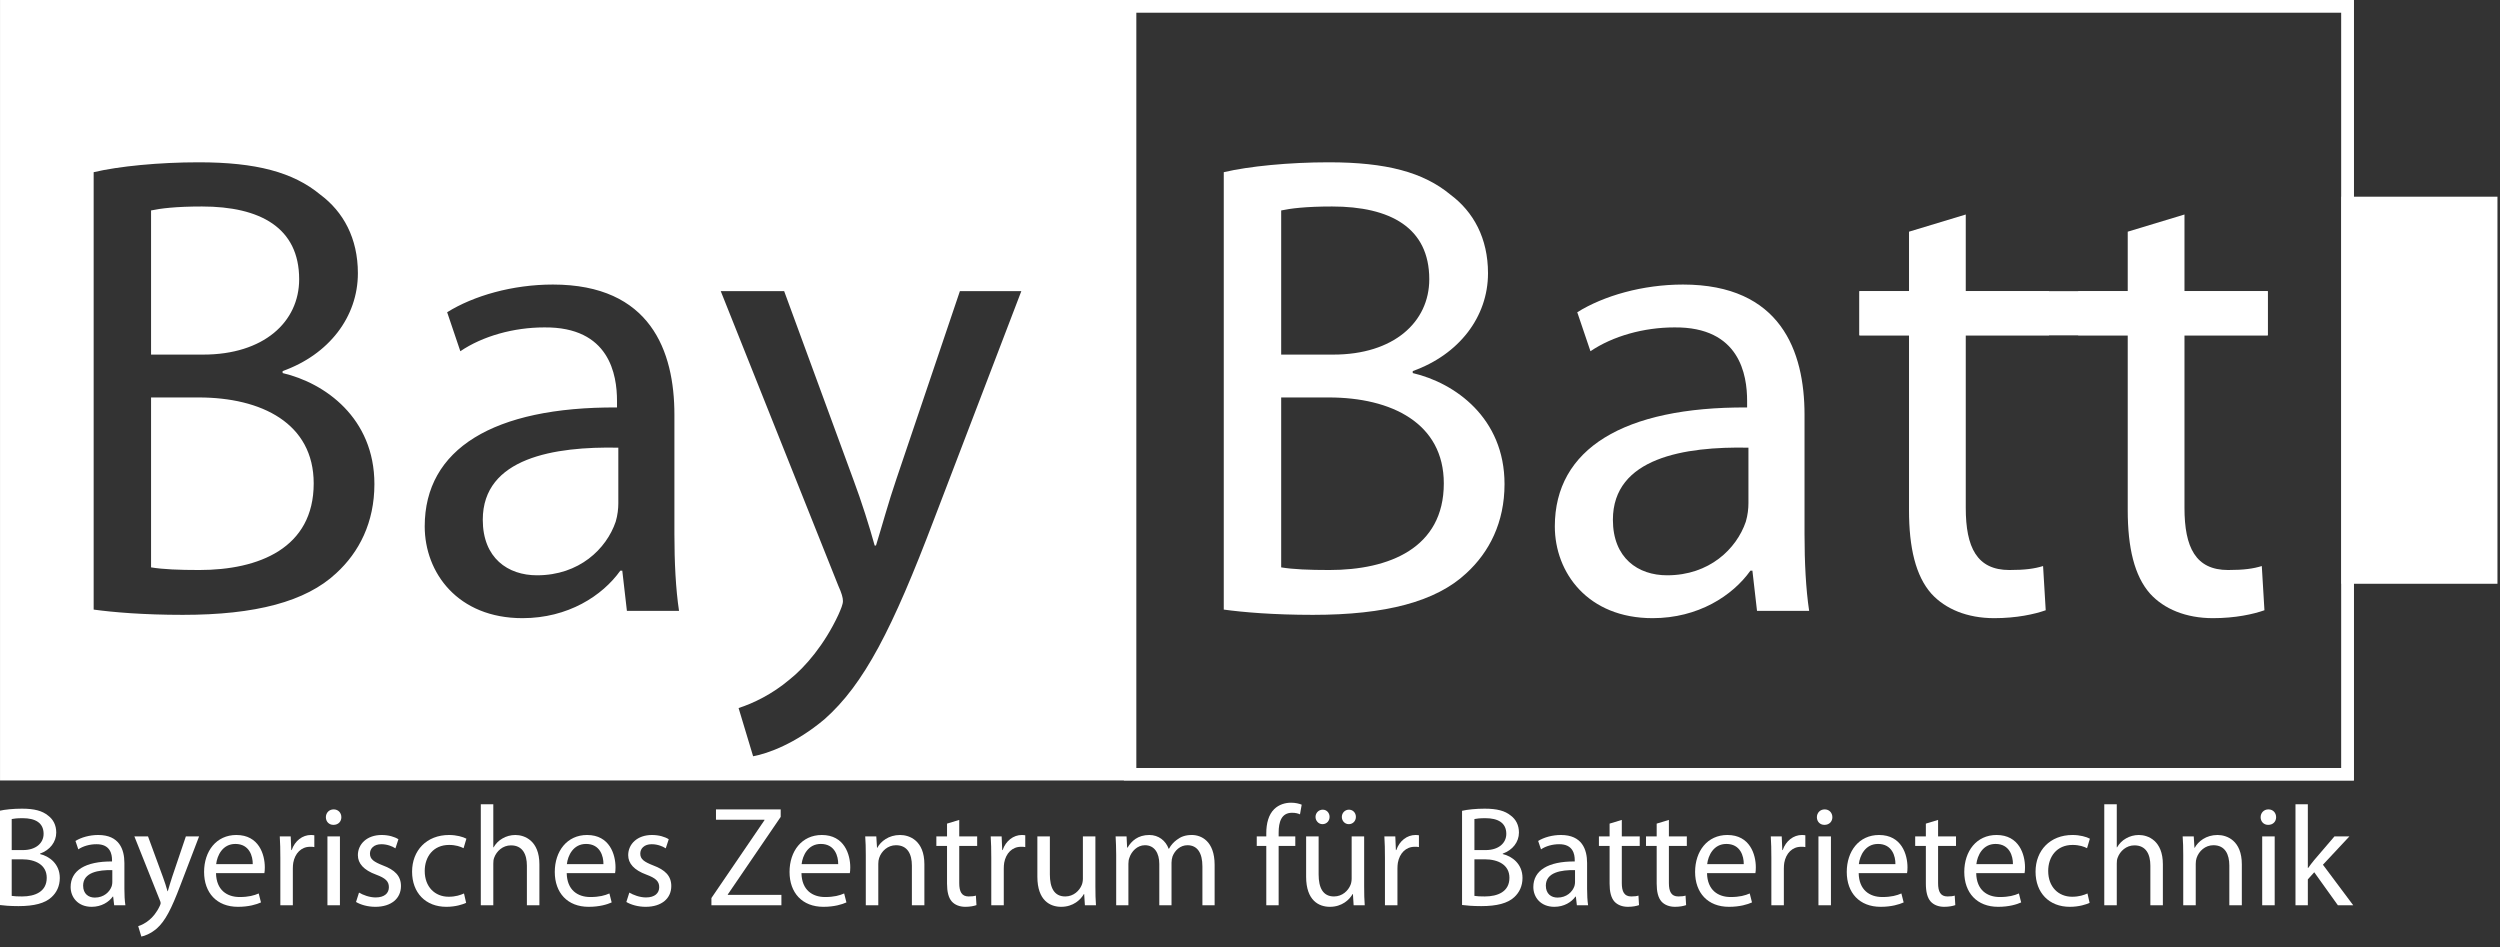 <svg xmlns="http://www.w3.org/2000/svg" xmlns:xlink="http://www.w3.org/1999/xlink" xmlns:serif="http://www.serif.com/" width="100%" height="100%" viewBox="0 0 227 86" xml:space="preserve" style="fill-rule:evenodd;clip-rule:evenodd;stroke-linecap:round;stroke-miterlimit:1.5;"><rect x="0" y="0" width="227" height="86" fill="#333333" stroke="none"/>    <path id="Deutsch--white-" serif:id="Deutsch (white)" d="M-0.059,82.172C0.315,82.223 0.909,82.275 1.684,82.275C3.105,82.275 4.088,82.017 4.681,81.462C5.133,81.049 5.43,80.467 5.43,79.718C5.43,78.425 4.462,77.741 3.635,77.548L3.635,77.509C4.539,77.187 5.107,76.45 5.107,75.597C5.107,74.912 4.823,74.395 4.371,74.059C3.842,73.621 3.119,73.427 1.994,73.427C1.218,73.427 0.431,73.505 -0.059,73.621L-0.059,82.172ZM1.063,74.369C1.244,74.33 1.542,74.291 2.059,74.291C3.196,74.291 3.959,74.705 3.959,75.713C3.959,76.553 3.261,77.187 2.084,77.187L1.063,77.187L1.063,74.369ZM1.063,78.025L1.994,78.025C3.222,78.025 4.243,78.529 4.243,79.705C4.243,80.972 3.17,81.398 2.007,81.398C1.606,81.398 1.296,81.385 1.063,81.346L1.063,78.025Z" style="fill:white;fill-rule:nonzero;"></path>    <path d="M11.295,78.362C11.295,77.121 10.83,75.817 8.919,75.817C8.13,75.817 7.368,76.036 6.852,76.359L7.11,77.121C7.548,76.823 8.156,76.655 8.75,76.655C10.03,76.642 10.172,77.586 10.172,78.091L10.172,78.22C7.755,78.207 6.413,79.032 6.413,80.545C6.413,81.45 7.058,82.339 8.324,82.339C9.216,82.339 9.888,81.901 10.237,81.411L10.276,81.411L10.366,82.197L11.385,82.197C11.32,81.771 11.295,81.241 11.295,80.699L11.295,78.362ZM10.198,80.092C10.198,80.196 10.185,80.325 10.147,80.454C9.966,80.984 9.436,81.501 8.608,81.501C8.04,81.501 7.548,81.165 7.548,80.416C7.548,79.2 8.957,78.981 10.198,79.007L10.198,80.092Z" style="fill:white;fill-rule:nonzero;"></path>    <path d="M12.201,75.946L14.499,81.707C14.564,81.849 14.589,81.939 14.589,82.004C14.589,82.069 14.551,82.159 14.499,82.275C14.228,82.856 13.854,83.296 13.544,83.541C13.208,83.825 12.833,84.006 12.549,84.096L12.833,85.039C13.118,84.988 13.66,84.794 14.228,84.316C15.003,83.631 15.558,82.546 16.372,80.402L18.077,75.946L16.876,75.946L15.636,79.615C15.481,80.067 15.352,80.544 15.236,80.919L15.21,80.919C15.106,80.544 14.951,80.054 14.796,79.64L13.44,75.946L12.201,75.946Z" style="fill:white;fill-rule:nonzero;"></path>    <path d="M24.006,79.278C24.032,79.149 24.045,78.981 24.045,78.749C24.045,77.599 23.516,75.817 21.462,75.817C19.64,75.817 18.531,77.289 18.531,79.175C18.531,81.062 19.679,82.339 21.604,82.339C22.6,82.339 23.297,82.12 23.697,81.94L23.49,81.126C23.078,81.307 22.574,81.45 21.76,81.45C20.609,81.45 19.64,80.816 19.614,79.278L24.006,79.278ZM19.627,78.466C19.717,77.677 20.209,76.63 21.372,76.63C22.651,76.63 22.962,77.754 22.949,78.466L19.627,78.466Z" style="fill:white;fill-rule:nonzero;"></path>    <path d="M25.455,82.197L26.59,82.197L26.59,78.864C26.59,78.684 26.603,78.49 26.629,78.335C26.784,77.482 27.352,76.888 28.153,76.888C28.308,76.888 28.424,76.888 28.541,76.914L28.541,75.843C28.437,75.83 28.347,75.817 28.231,75.817C27.468,75.817 26.771,76.346 26.487,77.185L26.448,77.185L26.396,75.946L25.403,75.946C25.442,76.528 25.455,77.16 25.455,77.897L25.455,82.197Z" style="fill:white;fill-rule:nonzero;"></path>    <path d="M30.866,82.197L30.866,75.946L29.731,75.946L29.731,82.197L30.866,82.197ZM30.298,73.492C29.873,73.492 29.589,73.815 29.589,74.202C29.589,74.589 29.86,74.898 30.273,74.898C30.724,74.898 30.995,74.589 30.995,74.202C30.995,73.802 30.711,73.492 30.298,73.492Z" style="fill:white;fill-rule:nonzero;"></path>    <path d="M32.327,81.901C32.766,82.159 33.398,82.339 34.083,82.339C35.544,82.339 36.408,81.566 36.408,80.455C36.408,79.524 35.84,78.981 34.768,78.581C33.954,78.258 33.592,78.025 33.592,77.508C33.592,77.043 33.954,76.655 34.626,76.655C35.208,76.655 35.66,76.875 35.905,77.03L36.176,76.204C35.84,75.985 35.286,75.817 34.652,75.817C33.321,75.817 32.495,76.642 32.495,77.65C32.495,78.4 33.024,79.007 34.161,79.421C34.988,79.731 35.311,80.015 35.311,80.558C35.311,81.088 34.924,81.488 34.109,81.488C33.54,81.488 32.947,81.256 32.598,81.049L32.327,81.901Z" style="fill:white;fill-rule:nonzero;"></path>    <path d="M42.131,81.127C41.808,81.269 41.381,81.424 40.736,81.424C39.495,81.424 38.565,80.532 38.565,79.085C38.565,77.793 39.34,76.72 40.774,76.72C41.394,76.72 41.821,76.875 42.092,77.017L42.35,76.153C42.04,75.985 41.446,75.817 40.774,75.817C38.733,75.817 37.417,77.224 37.417,79.149C37.417,81.062 38.643,82.339 40.529,82.339C41.369,82.339 42.027,82.12 42.325,81.978L42.131,81.127Z" style="fill:white;fill-rule:nonzero;"></path>    <path d="M43.657,82.197L44.792,82.197L44.792,78.425C44.792,78.218 44.805,78.051 44.869,77.883C45.089,77.275 45.658,76.759 46.395,76.759C47.467,76.759 47.842,77.598 47.842,78.606L47.842,82.197L48.977,82.197L48.977,78.477C48.977,76.333 47.635,75.817 46.795,75.817C46.369,75.817 45.968,75.933 45.632,76.127C45.283,76.32 44.999,76.617 44.818,76.94L44.792,76.94L44.792,73.027L43.657,73.027L43.657,82.197Z" style="fill:white;fill-rule:nonzero;"></path>    <path d="M55.85,79.278C55.876,79.149 55.889,78.981 55.889,78.749C55.889,77.599 55.36,75.817 53.306,75.817C51.484,75.817 50.374,77.289 50.374,79.175C50.374,81.062 51.522,82.339 53.448,82.339C54.443,82.339 55.141,82.12 55.54,81.94L55.334,81.126C54.921,81.307 54.418,81.45 53.603,81.45C52.453,81.45 51.484,80.816 51.458,79.278L55.85,79.278ZM51.471,78.466C51.561,77.677 52.052,76.63 53.216,76.63C54.495,76.63 54.805,77.754 54.792,78.466L51.471,78.466Z" style="fill:white;fill-rule:nonzero;"></path>    <path d="M56.872,81.901C57.311,82.159 57.943,82.339 58.628,82.339C60.088,82.339 60.953,81.566 60.953,80.455C60.953,79.524 60.385,78.981 59.313,78.581C58.499,78.258 58.137,78.025 58.137,77.508C58.137,77.043 58.499,76.655 59.171,76.655C59.753,76.655 60.205,76.875 60.45,77.03L60.721,76.204C60.385,75.985 59.83,75.817 59.197,75.817C57.866,75.817 57.04,76.642 57.04,77.65C57.04,78.4 57.569,79.007 58.705,79.421C59.533,79.731 59.856,80.015 59.856,80.558C59.856,81.088 59.468,81.488 58.654,81.488C58.085,81.488 57.492,81.256 57.143,81.049L56.872,81.901Z" style="fill:white;fill-rule:nonzero;"></path>    <path d="M64.597,82.197L70.952,82.197L70.952,81.256L66.083,81.256L66.083,81.217L70.887,74.175L70.887,73.492L65.011,73.492L65.011,74.433L69.415,74.433L69.415,74.472L64.597,81.54L64.597,82.197Z" style="fill:white;fill-rule:nonzero;"></path>    <path d="M77.165,79.278C77.191,79.149 77.204,78.981 77.204,78.749C77.204,77.599 76.675,75.817 74.621,75.817C72.799,75.817 71.69,77.289 71.69,79.175C71.69,81.062 72.838,82.339 74.763,82.339C75.759,82.339 76.456,82.12 76.856,81.94L76.649,81.126C76.237,81.307 75.733,81.45 74.919,81.45C73.768,81.45 72.799,80.816 72.773,79.278L77.165,79.278ZM72.786,78.466C72.876,77.677 73.368,76.63 74.531,76.63C75.81,76.63 76.12,77.754 76.108,78.466L72.786,78.466Z" style="fill:white;fill-rule:nonzero;"></path>    <path d="M78.614,82.197L79.749,82.197L79.749,78.438C79.749,78.244 79.775,78.051 79.826,77.908C80.033,77.275 80.615,76.746 81.352,76.746C82.424,76.746 82.799,77.585 82.799,78.593L82.799,82.197L83.934,82.197L83.934,78.477C83.934,76.333 82.592,75.817 81.726,75.817C80.692,75.817 79.969,76.398 79.659,76.978L79.633,76.978L79.568,75.946L78.562,75.946C78.601,76.463 78.614,76.98 78.614,77.638L78.614,82.197Z" style="fill:white;fill-rule:nonzero;"></path>    <path d="M85.99,74.784L85.99,75.946L85.021,75.946L85.021,76.81L85.99,76.81L85.99,80.229C85.99,80.959 86.119,81.514 86.429,81.862C86.7,82.159 87.125,82.339 87.655,82.339C88.094,82.339 88.443,82.262 88.663,82.185L88.611,81.32C88.443,81.372 88.262,81.398 87.952,81.398C87.319,81.398 87.099,80.959 87.099,80.183L87.099,76.81L88.727,76.81L88.727,75.946L87.099,75.946L87.099,74.448L85.99,74.784Z" style="fill:white;fill-rule:nonzero;"></path>    <path d="M90.008,82.197L91.143,82.197L91.143,78.864C91.143,78.684 91.156,78.49 91.182,78.335C91.337,77.482 91.905,76.888 92.706,76.888C92.861,76.888 92.977,76.888 93.094,76.914L93.094,75.843C92.99,75.83 92.9,75.817 92.784,75.817C92.021,75.817 91.324,76.346 91.04,77.185L91.001,77.185L90.949,75.946L89.956,75.946C89.995,76.528 90.008,77.16 90.008,77.897L90.008,82.197Z" style="fill:white;fill-rule:nonzero;"></path>    <path d="M99.462,75.946L98.327,75.946L98.327,79.77C98.327,79.99 98.288,80.197 98.224,80.352C98.017,80.868 97.487,81.398 96.724,81.398C95.703,81.398 95.328,80.584 95.328,79.396L95.328,75.946L94.193,75.946L94.193,79.602C94.193,81.785 95.367,82.339 96.35,82.339C97.461,82.339 98.133,81.682 98.417,81.178L98.443,81.178L98.508,82.197L99.514,82.197C99.475,81.707 99.462,81.138 99.462,80.48L99.462,75.946Z" style="fill:white;fill-rule:nonzero;"></path>    <path d="M101.35,82.197L102.459,82.197L102.459,78.438C102.459,78.244 102.485,78.038 102.55,77.883C102.731,77.314 103.261,76.746 103.959,76.746C104.825,76.746 105.264,77.456 105.264,78.451L105.264,82.197L106.374,82.197L106.374,78.335C106.374,78.128 106.412,77.934 106.464,77.766C106.671,77.224 107.162,76.746 107.821,76.746C108.726,76.746 109.179,77.456 109.179,78.671L109.179,82.197L110.288,82.197L110.288,78.529C110.288,76.359 109.062,75.817 108.222,75.817C107.627,75.817 107.227,75.972 106.852,76.256C106.593,76.449 106.335,76.707 106.141,77.069L106.116,77.069C105.845,76.333 105.2,75.817 104.359,75.817C103.312,75.817 102.731,76.372 102.382,76.965L102.343,76.965L102.292,75.946L101.298,75.946C101.324,76.463 101.35,76.98 101.35,77.638L101.35,82.197Z" style="fill:white;fill-rule:nonzero;"></path>    <path d="M116.101,82.197L116.101,76.81L117.613,76.81L117.613,75.946L116.101,75.946L116.101,75.61C116.101,74.641 116.347,73.8 117.315,73.8C117.651,73.8 117.871,73.865 118.039,73.943L118.194,73.065C117.974,72.975 117.638,72.885 117.225,72.885C116.695,72.885 116.127,73.052 115.701,73.465C115.185,73.968 114.979,74.77 114.979,75.649L114.979,75.946L114.113,75.946L114.113,76.81L114.979,76.81L114.979,82.197L116.101,82.197Z" style="fill:white;fill-rule:nonzero;"></path>    <path d="M123.865,75.946L122.73,75.946L122.73,79.77C122.73,79.99 122.691,80.197 122.626,80.352C122.42,80.868 121.89,81.398 121.127,81.398C120.106,81.398 119.731,80.584 119.731,79.396L119.731,75.946L118.596,75.946L118.596,79.602C118.596,81.785 119.77,82.339 120.752,82.339C121.864,82.339 122.536,81.682 122.82,81.178L122.846,81.178L122.91,82.197L123.917,82.197C123.878,81.707 123.865,81.138 123.865,80.48L123.865,75.946ZM120.081,74.834C120.468,74.834 120.726,74.524 120.726,74.176C120.726,73.802 120.455,73.518 120.107,73.518C119.732,73.518 119.449,73.815 119.449,74.176C119.449,74.524 119.72,74.834 120.081,74.834ZM122.471,74.834C122.858,74.834 123.116,74.524 123.116,74.176C123.116,73.802 122.845,73.518 122.484,73.518C122.122,73.518 121.838,73.815 121.838,74.176C121.838,74.524 122.097,74.834 122.471,74.834Z" style="fill:white;fill-rule:nonzero;"></path>    <path d="M125.753,82.197L126.888,82.197L126.888,78.864C126.888,78.684 126.901,78.49 126.927,78.335C127.082,77.482 127.65,76.888 128.451,76.888C128.606,76.888 128.722,76.888 128.839,76.914L128.839,75.843C128.735,75.83 128.645,75.817 128.529,75.817C127.766,75.817 127.069,76.346 126.785,77.185L126.746,77.185L126.694,75.946L125.701,75.946C125.74,76.528 125.753,77.16 125.753,77.897L125.753,82.197Z" style="fill:white;fill-rule:nonzero;"></path>    <path d="M132.754,82.172C133.129,82.223 133.722,82.275 134.497,82.275C135.919,82.275 136.901,82.017 137.495,81.462C137.946,81.049 138.243,80.467 138.243,79.718C138.243,78.425 137.276,77.741 136.449,77.548L136.449,77.509C137.353,77.187 137.92,76.45 137.92,75.597C137.92,74.912 137.636,74.395 137.185,74.059C136.656,73.621 135.932,73.427 134.807,73.427C134.032,73.427 133.245,73.505 132.754,73.621L132.754,82.172ZM133.877,74.369C134.058,74.33 134.355,74.291 134.872,74.291C136.009,74.291 136.772,74.705 136.772,75.713C136.772,76.553 136.074,77.187 134.898,77.187L133.877,77.187L133.877,74.369ZM133.877,78.025L134.807,78.025C136.035,78.025 137.056,78.529 137.056,79.705C137.056,80.972 135.984,81.398 134.82,81.398C134.42,81.398 134.109,81.385 133.877,81.346L133.877,78.025Z" style="fill:white;fill-rule:nonzero;"></path>    <path d="M144.108,78.362C144.108,77.121 143.644,75.817 141.732,75.817C140.943,75.817 140.181,76.036 139.665,76.359L139.923,77.121C140.362,76.823 140.969,76.655 141.564,76.655C142.844,76.642 142.986,77.586 142.986,78.091L142.986,78.22C140.569,78.207 139.227,79.032 139.227,80.545C139.227,81.45 139.872,82.339 141.137,82.339C142.029,82.339 142.701,81.901 143.05,81.411L143.089,81.411L143.179,82.197L144.199,82.197C144.134,81.771 144.108,81.241 144.108,80.699L144.108,78.362ZM143.012,80.092C143.012,80.196 142.999,80.325 142.96,80.454C142.779,80.984 142.249,81.501 141.422,81.501C140.853,81.501 140.362,81.165 140.362,80.416C140.362,79.2 141.771,78.981 143.012,79.007L143.012,80.092Z" style="fill:white;fill-rule:nonzero;"></path>    <path d="M146.151,74.784L146.151,75.946L145.182,75.946L145.182,76.81L146.151,76.81L146.151,80.229C146.151,80.959 146.28,81.514 146.589,81.862C146.86,82.159 147.286,82.339 147.816,82.339C148.255,82.339 148.604,82.262 148.823,82.185L148.772,81.32C148.604,81.372 148.423,81.398 148.113,81.398C147.48,81.398 147.26,80.959 147.26,80.183L147.26,76.81L148.888,76.81L148.888,75.946L147.26,75.946L147.26,74.448L146.151,74.784Z" style="fill:white;fill-rule:nonzero;"></path>    <path d="M150.427,74.784L150.427,75.946L149.458,75.946L149.458,76.81L150.427,76.81L150.427,80.229C150.427,80.959 150.556,81.514 150.865,81.862C151.136,82.159 151.562,82.339 152.092,82.339C152.531,82.339 152.88,82.262 153.099,82.185L153.048,81.32C152.88,81.372 152.699,81.398 152.389,81.398C151.756,81.398 151.536,80.959 151.536,80.183L151.536,76.81L153.164,76.81L153.164,75.946L151.536,75.946L151.536,74.448L150.427,74.784Z" style="fill:white;fill-rule:nonzero;"></path>    <path d="M159.391,79.278C159.416,79.149 159.429,78.981 159.429,78.749C159.429,77.599 158.9,75.817 156.846,75.817C155.024,75.817 153.915,77.289 153.915,79.175C153.915,81.062 155.063,82.339 156.989,82.339C157.984,82.339 158.681,82.12 159.081,81.94L158.875,81.126C158.462,81.307 157.958,81.45 157.144,81.45C155.993,81.45 155.024,80.816 154.998,79.278L159.391,79.278ZM155.011,78.466C155.102,77.677 155.593,76.63 156.756,76.63C158.036,76.63 158.346,77.754 158.333,78.466L155.011,78.466Z" style="fill:white;fill-rule:nonzero;"></path>    <path d="M160.839,82.197L161.974,82.197L161.974,78.864C161.974,78.684 161.987,78.49 162.013,78.335C162.168,77.482 162.736,76.888 163.537,76.888C163.692,76.888 163.809,76.888 163.925,76.914L163.925,75.843C163.821,75.83 163.731,75.817 163.615,75.817C162.853,75.817 162.155,76.346 161.871,77.185L161.832,77.185L161.781,75.946L160.787,75.946C160.826,76.528 160.839,77.16 160.839,77.897L160.839,82.197Z" style="fill:white;fill-rule:nonzero;"></path>    <path d="M166.25,82.197L166.25,75.946L165.115,75.946L165.115,82.197L166.25,82.197ZM165.683,73.492C165.257,73.492 164.973,73.815 164.973,74.202C164.973,74.589 165.244,74.898 165.657,74.898C166.108,74.898 166.379,74.589 166.379,74.202C166.379,73.802 166.095,73.492 165.683,73.492Z" style="fill:white;fill-rule:nonzero;"></path>    <path d="M173.161,79.278C173.187,79.149 173.2,78.981 173.2,78.749C173.2,77.599 172.671,75.817 170.617,75.817C168.795,75.817 167.686,77.289 167.686,79.175C167.686,81.062 168.834,82.339 170.76,82.339C171.755,82.339 172.452,82.12 172.852,81.94L172.646,81.126C172.233,81.307 171.729,81.45 170.915,81.45C169.764,81.45 168.795,80.816 168.769,79.278L173.161,79.278ZM168.782,78.466C168.873,77.677 169.364,76.63 170.527,76.63C171.806,76.63 172.117,77.754 172.104,78.466L168.782,78.466Z" style="fill:white;fill-rule:nonzero;"></path>    <path d="M174.868,74.784L174.868,75.946L173.899,75.946L173.899,76.81L174.868,76.81L174.868,80.229C174.868,80.959 174.997,81.514 175.307,81.862C175.578,82.159 176.003,82.339 176.533,82.339C176.972,82.339 177.321,82.262 177.541,82.185L177.489,81.32C177.321,81.372 177.14,81.398 176.83,81.398C176.197,81.398 175.978,80.959 175.978,80.183L175.978,76.81L177.605,76.81L177.605,75.946L175.978,75.946L175.978,74.448L174.868,74.784Z" style="fill:white;fill-rule:nonzero;"></path>    <path d="M183.832,79.278C183.858,79.149 183.871,78.981 183.871,78.749C183.871,77.599 183.342,75.817 181.288,75.817C179.466,75.817 178.356,77.289 178.356,79.175C178.356,81.062 179.504,82.339 181.43,82.339C182.425,82.339 183.123,82.12 183.522,81.94L183.316,81.126C182.903,81.307 182.399,81.45 181.585,81.45C180.435,81.45 179.466,80.816 179.44,79.278L183.832,79.278ZM179.453,78.466C179.543,77.677 180.034,76.63 181.197,76.63C182.477,76.63 182.787,77.754 182.774,78.466L179.453,78.466Z" style="fill:white;fill-rule:nonzero;"></path>    <path d="M189.542,81.127C189.219,81.269 188.793,81.424 188.147,81.424C186.907,81.424 185.976,80.532 185.976,79.085C185.976,77.793 186.752,76.72 188.185,76.72C188.806,76.72 189.232,76.875 189.503,77.017L189.761,76.153C189.451,75.985 188.857,75.817 188.185,75.817C186.144,75.817 184.828,77.224 184.828,79.149C184.828,81.062 186.054,82.339 187.94,82.339C188.78,82.339 189.439,82.12 189.736,81.978L189.542,81.127Z" style="fill:white;fill-rule:nonzero;"></path>    <path d="M191.068,82.197L192.203,82.197L192.203,78.425C192.203,78.218 192.216,78.051 192.281,77.883C192.5,77.275 193.069,76.759 193.806,76.759C194.879,76.759 195.253,77.598 195.253,78.606L195.253,82.197L196.389,82.197L196.389,78.477C196.389,76.333 195.047,75.817 194.206,75.817C193.78,75.817 193.379,75.933 193.043,76.127C192.694,76.32 192.41,76.617 192.229,76.94L192.203,76.94L192.203,73.027L191.068,73.027L191.068,82.197Z" style="fill:white;fill-rule:nonzero;"></path>    <path d="M198.238,82.197L199.373,82.197L199.373,78.438C199.373,78.244 199.399,78.051 199.45,77.908C199.657,77.275 200.239,76.746 200.975,76.746C202.048,76.746 202.423,77.585 202.423,78.593L202.423,82.197L203.558,82.197L203.558,78.477C203.558,76.333 202.216,75.817 201.35,75.817C200.316,75.817 199.592,76.398 199.282,76.978L199.257,76.978L199.192,75.946L198.186,75.946C198.225,76.463 198.238,76.98 198.238,77.638L198.238,82.197Z" style="fill:white;fill-rule:nonzero;"></path>    <path d="M206.542,82.197L206.542,75.946L205.407,75.946L205.407,82.197L206.542,82.197ZM205.975,73.492C205.549,73.492 205.265,73.815 205.265,74.202C205.265,74.589 205.536,74.898 205.949,74.898C206.401,74.898 206.672,74.589 206.672,74.202C206.672,73.802 206.388,73.492 205.975,73.492Z" style="fill:white;fill-rule:nonzero;"></path>    <path d="M209.552,73.027L208.43,73.027L208.43,82.197L209.552,82.197L209.552,79.847L210.134,79.201L212.278,82.197L213.673,82.197L210.922,78.517L213.325,75.946L211.968,75.946L210.121,78.103C209.94,78.323 209.733,78.594 209.578,78.814L209.552,78.814L209.552,73.027Z" style="fill:white;fill-rule:nonzero;"></path>    <g id="white">        <rect x="0.567" y="0.567" width="212.598" height="69.732" style="fill:none;stroke:white;stroke-width:1.13px;"></rect>        <rect x="102.614" y="0.567" width="110.551" height="69.732" style="fill:none;stroke:white;stroke-width:1.13px;stroke-linecap:square;"></rect>        <rect x="213.165" y="18.425" width="13.039" height="34.016" style="fill:white;stroke:white;stroke-width:1.13px;stroke-linecap:square;"></rect>        <path d="M102.614,0.567L0.567,0.567L0.567,70.299L102.614,70.299L102.614,0.567ZM65.444,26.437L76.121,53.192C76.421,53.851 76.539,54.271 76.539,54.571C76.539,54.871 76.361,55.291 76.121,55.831C74.861,58.53 73.122,60.57 71.682,61.71C70.123,63.03 68.383,63.869 67.063,64.289L68.383,68.669C69.703,68.429 72.222,67.529 74.861,65.309C78.46,62.13 81.04,57.091 84.819,47.133L92.736,26.437L87.158,26.437L81.4,43.473C80.68,45.573 80.08,47.793 79.54,49.532L79.42,49.532C78.94,47.793 78.22,45.513 77.501,43.593L71.202,26.437L65.444,26.437ZM61.236,37.655C61.236,31.892 59.08,25.837 50.2,25.837C46.538,25.837 42.998,26.855 40.601,28.352L41.799,31.892C43.836,30.51 46.658,29.729 49.42,29.729C55.363,29.669 56.024,34.054 56.024,36.396L56.024,36.997C44.797,36.937 38.564,40.769 38.564,47.794C38.564,51.997 41.56,56.129 47.439,56.129C51.581,56.129 54.703,54.093 56.324,51.817L56.503,51.817L56.923,55.469L61.656,55.469C61.356,53.489 61.236,51.029 61.236,48.509L61.236,37.655ZM8.504,55.35C10.241,55.59 12.997,55.829 16.598,55.829C23.201,55.829 27.764,54.632 30.521,52.056C32.618,50.136 33.996,47.435 33.996,43.953C33.996,37.95 29.503,34.772 25.662,33.874L25.662,33.694C29.86,32.197 32.496,28.775 32.496,24.813C32.496,21.631 31.178,19.23 29.081,17.671C26.624,15.635 23.262,14.737 18.039,14.737C14.437,14.737 10.781,15.096 8.504,15.635L8.504,55.35ZM56.144,45.689C56.144,46.173 56.084,46.773 55.904,47.374C55.063,49.835 52.602,52.237 48.759,52.237C46.118,52.237 43.836,50.676 43.836,47.194C43.836,41.55 50.38,40.53 56.144,40.649L56.144,45.689ZM13.716,36.089L18.039,36.089C23.741,36.089 28.484,38.431 28.484,43.893C28.484,49.776 23.501,51.757 18.099,51.757C16.238,51.757 14.797,51.697 13.716,51.517L13.716,36.089ZM13.716,19.109C14.557,18.929 15.938,18.749 18.339,18.749C23.622,18.749 27.164,20.67 27.164,25.353C27.164,29.255 23.922,32.197 18.459,32.197L13.716,32.197L13.716,19.109Z" style="fill:white;"></path>        <path d="M111.118,55.35C112.856,55.59 115.612,55.829 119.212,55.829C125.815,55.829 130.378,54.632 133.135,52.056C135.232,50.136 136.611,47.435 136.611,43.953C136.611,37.95 132.117,34.772 128.277,33.874L128.277,33.694C132.474,32.197 135.111,28.775 135.111,24.813C135.111,21.631 133.792,19.23 131.695,17.671C129.238,15.635 125.876,14.737 120.653,14.737C117.051,14.737 113.395,15.096 111.118,15.635L111.118,55.35ZM116.331,19.109C117.171,18.929 118.552,18.749 120.953,18.749C126.236,18.749 129.778,20.67 129.778,25.353C129.778,29.255 126.536,32.197 121.073,32.197L116.331,32.197L116.331,19.109ZM116.331,36.089L120.653,36.089C126.356,36.089 131.098,38.431 131.098,43.893C131.098,49.776 126.116,51.757 120.713,51.757C118.852,51.757 117.411,51.697 116.331,51.517L116.331,36.089Z" style="fill:white;fill-rule:nonzero;"></path>        <path d="M163.851,37.655C163.851,31.892 161.694,25.837 152.814,25.837C149.152,25.837 145.612,26.855 143.215,28.352L144.414,31.892C146.451,30.51 149.272,29.729 152.034,29.729C157.978,29.669 158.638,34.054 158.638,36.396L158.638,36.997C147.411,36.937 141.178,40.769 141.178,47.794C141.178,51.997 144.174,56.129 150.053,56.129C154.195,56.129 157.317,54.093 158.938,51.817L159.118,51.817L159.537,55.469L164.271,55.469C163.971,53.489 163.851,51.029 163.851,48.509L163.851,37.655ZM158.758,45.689C158.758,46.173 158.698,46.773 158.518,47.374C157.677,49.835 155.216,52.237 151.374,52.237C148.732,52.237 146.451,50.676 146.451,47.194C146.451,41.55 152.995,40.53 158.758,40.649L158.758,45.689Z" style="fill:white;fill-rule:nonzero;"></path>        <path d="M173.338,21.037L173.338,26.437L168.838,26.437L168.838,30.449L173.338,30.449L173.338,46.327C173.338,49.716 173.937,52.296 175.375,53.913C176.633,55.291 178.611,56.129 181.071,56.129C183.111,56.129 184.731,55.77 185.751,55.411L185.511,51.397C184.731,51.637 183.891,51.757 182.451,51.757C179.511,51.757 178.491,49.716 178.491,46.115L178.491,30.449L186.051,30.449L186.051,26.437L178.491,26.437L178.491,19.477L173.338,21.037Z" style="fill:white;fill-rule:nonzero;"></path>        <path d="M193.198,21.037L193.198,26.437L188.698,26.437L188.698,30.449L193.198,30.449L193.198,46.327C193.198,49.716 193.797,52.296 195.235,53.913C196.493,55.291 198.471,56.129 200.931,56.129C202.971,56.129 204.591,55.77 205.611,55.411L205.371,51.397C204.591,51.637 203.751,51.757 202.311,51.757C199.371,51.757 198.351,49.716 198.351,46.115L198.351,30.449L205.911,30.449L205.911,26.437L198.351,26.437L198.351,19.477L193.198,21.037Z" style="fill:white;fill-rule:nonzero;"></path>        <rect x="168.838" y="26.437" width="37.073" height="4.013" style="fill:white;fill-rule:nonzero;"></rect>    </g></svg>